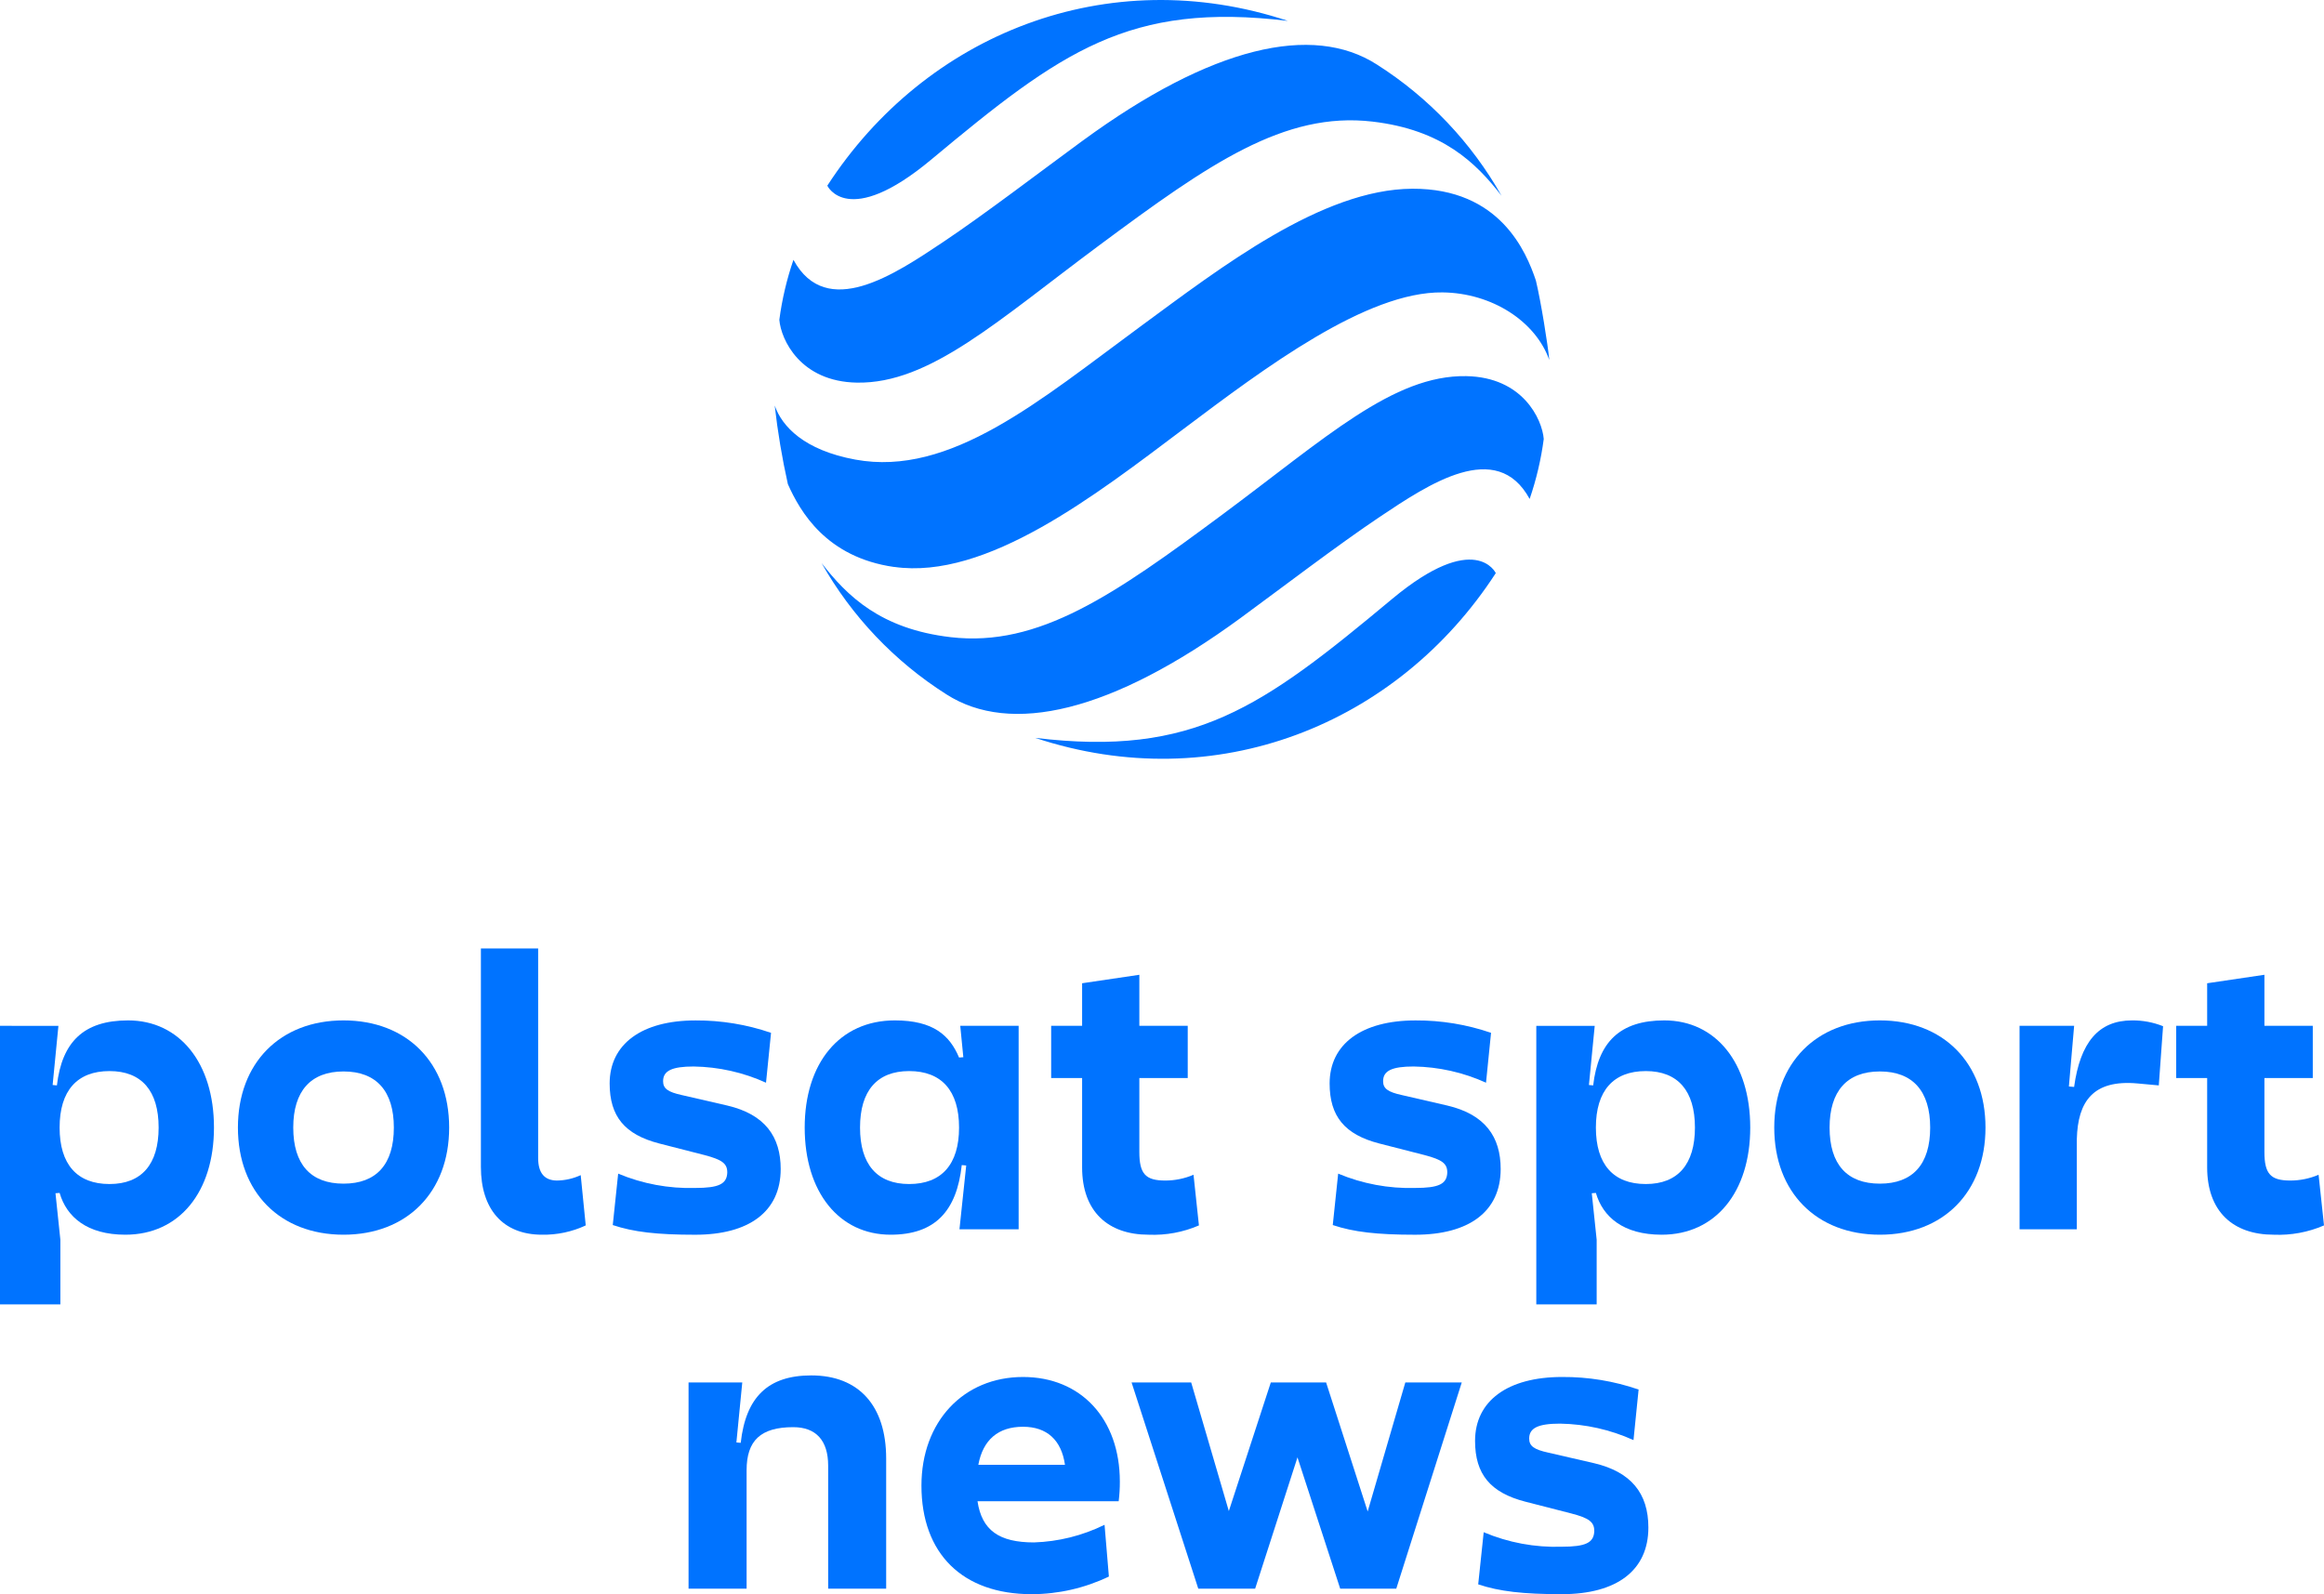 <?xml version="1.0" encoding="iso-8859-1"?>
<!-- Generator: Adobe Illustrator 25.3.1, SVG Export Plug-In . SVG Version: 6.00 Build 0)  -->
<svg version="1.1" id="&#x428;&#x430;&#x440;_1" xmlns="http://www.w3.org/2000/svg" xmlns:xlink="http://www.w3.org/1999/xlink"
	 x="0px" y="0px" viewBox="0 0 799.61 548.592" style="enable-background:new 0 0 799.61 548.592;" xml:space="preserve">
<g>
	<path style="fill:#0073FF;" d="M307.637,195.087c31.817,4.532,69.248-24.675,99.403-47.347
		c28.299-21.281,63.163-47.428,89.276-47.118c17.086,0.192,32.05,9.991,36.736,23.249c-0.453-5.065-2.874-20.121-4.603-27.328
		c-3.314-9.854-12.35-31.727-42.502-31.594c-31.116,0.136-65.897,27.074-93.634,47.453c-34.43,25.301-65.299,51.805-98.055,45.751
		c-17.586-3.249-25.189-11.376-27.707-18.599c1.024,9.087,2.535,18.112,4.526,27.037c4.216,9.458,13.193,25.183,36.554,28.519
		 M443.113,7.189c-62.171-20.602-124.642,4.541-158.462,56.703c0,0,6.981,15.019,35.72-8.946
		C365.152,17.611,388.484,0.62,443.113,7.189 M372.48,48.432c-13.773,10.084-33.77,25.36-47.946,34.833
		c-16.764,11.203-40.19,27.003-51.535,6.144c-2.302,6.704-3.929,13.621-4.857,20.648c0.564,6.776,7.189,21.281,26.687,21.615
		c25.066,0.431,48.283-21.209,83.768-47.539c37.288-27.666,63.256-45.838,93.616-42.288c24.064,2.812,35.605,14.154,44.409,25.512
		c-10.376-18.353-25.114-33.868-42.911-45.171c-22.056-14.163-56.765-6.314-101.22,26.247 M356.184,253.922
		c62.171,20.602,124.646-4.541,158.465-56.703c0,0-6.984-15.019-35.726,8.943C434.145,243.501,410.812,260.494,356.184,253.922
		 M426.82,212.682c13.766-10.087,33.77-25.363,47.939-34.836c16.767-11.203,40.19-27.003,51.538-6.147
		c2.303-6.702,3.929-13.619,4.854-20.645c-0.561-6.776-7.185-21.281-26.684-21.618c-25.065-0.428-48.287,21.212-83.768,47.543
		c-37.288,27.666-63.237,45.835-93.616,42.285c-24.07-2.812-35.608-14.151-44.412-25.506c10.38,18.354,25.123,33.867,42.924,45.168
		C347.653,253.089,382.365,245.24,426.82,212.682"/>
	<g>
		<g>
			<g>
				<path style="fill:#0073FF;" d="M497.96,380.442l-15.57-3.59c-4.91-1.07-6.51-2.27-6.51-4.79c0-3.6,3.06-5.06,10.52-5.06
					c8.59,0.13,17.06,2.03,24.89,5.58l1.73-17.18l-0.03,0.01c-8.35-2.87-17.13-4.31-25.96-4.26c-18.5,0-29.55,8.13-29.55,21.7
					c0,11.32,5.21,17.58,17.05,20.64l15.58,3.99c6.12,1.6,7.85,2.93,7.85,5.99c-0.13,3.99-2.93,5.33-11.05,5.33
					c-9.08,0.26-18.11-1.42-26.49-4.93l-1.86,17.7c7.19,2.4,15.18,3.33,28.35,3.33c18.37,0,29.42-7.85,29.42-22.63
					C516.33,391.232,511.01,383.502,497.96,380.442z"/>
				<path style="fill:#0073FF;" d="M744.24,353.142l-1.47,20.37l-7.31-0.67c-15.41-1.41-20.54,6.33-20.89,19.06v31.12h-19.7
					l-0.01-70.01h18.78l-1.8,20.87l1.79,0.16c2.12-15.31,8.37-22.9,19.96-22.9C737.24,351.112,740.85,351.792,744.24,353.142z"/>
				<path style="fill:#0073FF;" d="M799.61,421.692c-5.45,2.36-11.37,3.45-17.3,3.2c-13.98,0-22.9-7.99-22.9-23.16v-30.75h-10.65
					v-17.98h10.65v-14.64l19.7-2.92v17.56h16.64v17.98h-16.64v25.42c0,7.59,2.13,9.85,8.92,9.85c3.34,0,6.64-0.68,9.72-1.99
					L799.61,421.692z"/>
				<path style="fill:#0073FF;" d="M646.8,351.142c-21.83,0-36.34,14.65-36.34,36.88c0,22.23,14.51,36.87,36.34,36.87
					s36.34-14.64,36.34-36.87C683.14,365.792,668.63,351.142,646.8,351.142z M646.8,407.322c-11.32,0-17.3-6.66-17.3-19.3
					c0-12.52,5.98-19.31,17.3-19.31c11.31,0,17.31,6.79,17.31,19.31C664.11,400.662,658.11,407.322,646.8,407.322z"/>
				<path style="fill:#0073FF;" d="M572.65,351.142c-15.3,0-22.76,7.46-24.49,22.37l-1.46-0.14l1.99-20.36h-20.1v95.85h20.77v-22.24
					l-1.68-16l1.41-0.11c2.4,8.26,9.45,14.38,22.63,14.38c18.64,0,30.48-14.78,30.48-36.87
					C602.2,365.792,590.36,351.142,572.65,351.142z M566.26,407.452c-11.18,0-17.17-6.79-17.17-19.43
					c0-12.65,5.99-19.44,17.17-19.44c11.05,0,16.91,6.79,16.91,19.44C583.17,400.662,577.31,407.452,566.26,407.452z"/>
			</g>
			<g>
				<path style="fill:#0073FF;" d="M412.51,421.692c-5.45,2.36-11.36,3.45-17.3,3.2c-13.98,0-22.89-7.99-22.89-23.16v-30.75h-10.65
					v-17.98h10.65v-14.64l19.69-2.92v17.56h16.65v17.98h-16.65v25.42c0,7.59,2.14,9.85,8.93,9.85c3.34,0,6.64-0.68,9.71-1.99
					L412.51,421.692z"/>
				<path style="fill:#0073FF;" d="M330.39,353.012l1.06,10.8l-1.47,0.11c-3.19-7.58-8.79-12.78-22.1-12.78
					c-19.03,0-31.01,14.78-31.01,36.88c0,22.23,11.85,36.87,29.55,36.87c15.3,0,22.76-8.12,24.49-23.96l1.53,0.14l-2.32,21.95h20.36
					v-70.01H330.39z M312.81,407.452c-11.05,0-16.9-6.78-16.9-19.43c0-12.65,5.85-19.44,16.9-19.44c11.18,0,17.17,6.79,17.17,19.44
					C329.98,400.662,323.99,407.452,312.81,407.452z"/>
				<path style="fill:#0073FF;" d="M268.61,402.272c0,14.78-11.05,22.63-29.42,22.63c-13.18,0-21.16-0.93-28.36-3.33l1.86-17.7
					c8.38,3.51,17.41,5.19,26.5,4.93c8.11,0,10.91-1.34,11.04-5.33c0-3.06-1.73-4.39-7.85-5.99l-15.58-3.99
					c-11.84-3.06-17.04-9.32-17.04-20.64c0-13.57,11.04-21.7,29.54-21.7c8.83-0.05,17.61,1.39,25.96,4.26l0.03-0.01l-1.73,17.18
					c-7.82-3.55-16.3-5.45-24.89-5.58c-7.45,0-10.52,1.46-10.52,5.06c0,2.52,1.6,3.72,6.51,4.79l15.58,3.59
					C263.28,383.502,268.61,391.232,268.61,402.272z"/>
				<path style="fill:#0073FF;" d="M201.53,421.692c-4.7,2.2-9.85,3.29-15.04,3.2c-13.58,0-21.03-8.92-21.03-23.29v-75.21h19.7
					v72.15c0,5.05,2.13,7.71,6.52,7.71c2.81-0.05,5.57-0.68,8.12-1.86L201.53,421.692z"/>
				<path style="fill:#0073FF;" d="M118.2,351.142c-21.83,0-36.34,14.65-36.34,36.88c0,22.23,14.51,36.87,36.34,36.87
					c21.83,0,36.34-14.64,36.34-36.87C154.54,365.782,140.03,351.142,118.2,351.142z M118.2,407.322c-11.31,0-17.3-6.66-17.3-19.3
					c0-12.52,5.99-19.31,17.3-19.31c11.32,0,17.31,6.79,17.31,19.31C135.51,400.662,129.52,407.322,118.2,407.322z"/>
				<path style="fill:#0073FF;" d="M44.07,351.142c-15.31,0-22.76,7.46-24.49,22.37l-1.47-0.14l1.99-20.36H0v95.85h20.77v-22.24
					l-1.68-16l1.42-0.11c2.39,8.26,9.45,14.38,22.62,14.38c18.64,0,30.49-14.78,30.49-36.87
					C73.62,365.792,61.77,351.142,44.07,351.142z M37.68,407.452c-11.18,0-17.17-6.79-17.17-19.43c0-12.65,5.99-19.44,17.17-19.44
					c11.05,0,16.9,6.79,16.9,19.44C54.58,400.662,48.73,407.452,37.68,407.452z"/>
			</g>
		</g>
		<g>
			<path style="fill:#0073FF;" d="M567.15,525.652c0,14.71-10.79,22.94-29.81,22.94c-13.36,0-21.45-0.95-28.74-3.38l1.89-17.94
				c8.49,3.59,17.64,5.29,26.85,4.99c8.23,0,11.06-1.35,11.2-5.39c0-3.1-1.76-4.47-7.96-6.07l-15.79-4.05
				c-12-3.1-17.27-9.44-17.27-20.91c0-13.76,11.2-21.99,29.96-21.99c8.95-0.06,17.84,1.4,26.31,4.32l-1.76,17.4
				c-7.93-3.6-16.52-5.52-25.22-5.67c-7.56,0-10.67,1.49-10.67,5.13c0,2.56,1.62,3.78,6.61,4.86l15.79,3.64
				C561.08,506.512,567.15,513.782,567.15,525.652z"/>
			<polygon style="fill:#0073FF;" points="502.94,475.742 480.41,546.702 461.12,546.702 446.42,501.512 431.85,546.702 
				412.29,546.702 389.34,475.742 409.85,475.742 422.8,519.992 437.24,475.742 456.27,475.742 470.57,520.132 483.52,475.742 			
				"/>
			<path style="fill:#0073FF;" d="M385.3,509.872c0-21.58-13.35-36.02-33.31-36.02c-20.51,0-34.95,15.38-34.95,37.37
				c0,23.47,14.17,37.37,37.91,37.37c9.21-0.01,18.29-2.09,26.58-6.07l-1.49-17.81c-7.57,3.73-15.85,5.8-24.28,6.07
				c-12.01,0-17.94-4.18-19.43-14.17h48.57C385.17,514.382,385.31,512.122,385.3,509.872z M336.61,504.072
				c1.61-8.64,6.87-13.09,15.38-13.09c8.23,0,13.22,4.59,14.43,13.09H336.61z"/>
			<path style="fill:#0073FF;" d="M304.9,501.912v44.79h-19.96v-42.36c0-8.63-4.18-13.22-12.01-13.22
				c-11.2,0-16.05,4.59-16.05,14.84v40.74h-19.97v-70.96h18.48l-2.02,20.64l1.49,0.13c1.75-15.78,9.44-23.2,24.28-23.2
				C295.46,473.312,304.9,483.702,304.9,501.912z"/>
		</g>
	</g>
</g>
</svg>
